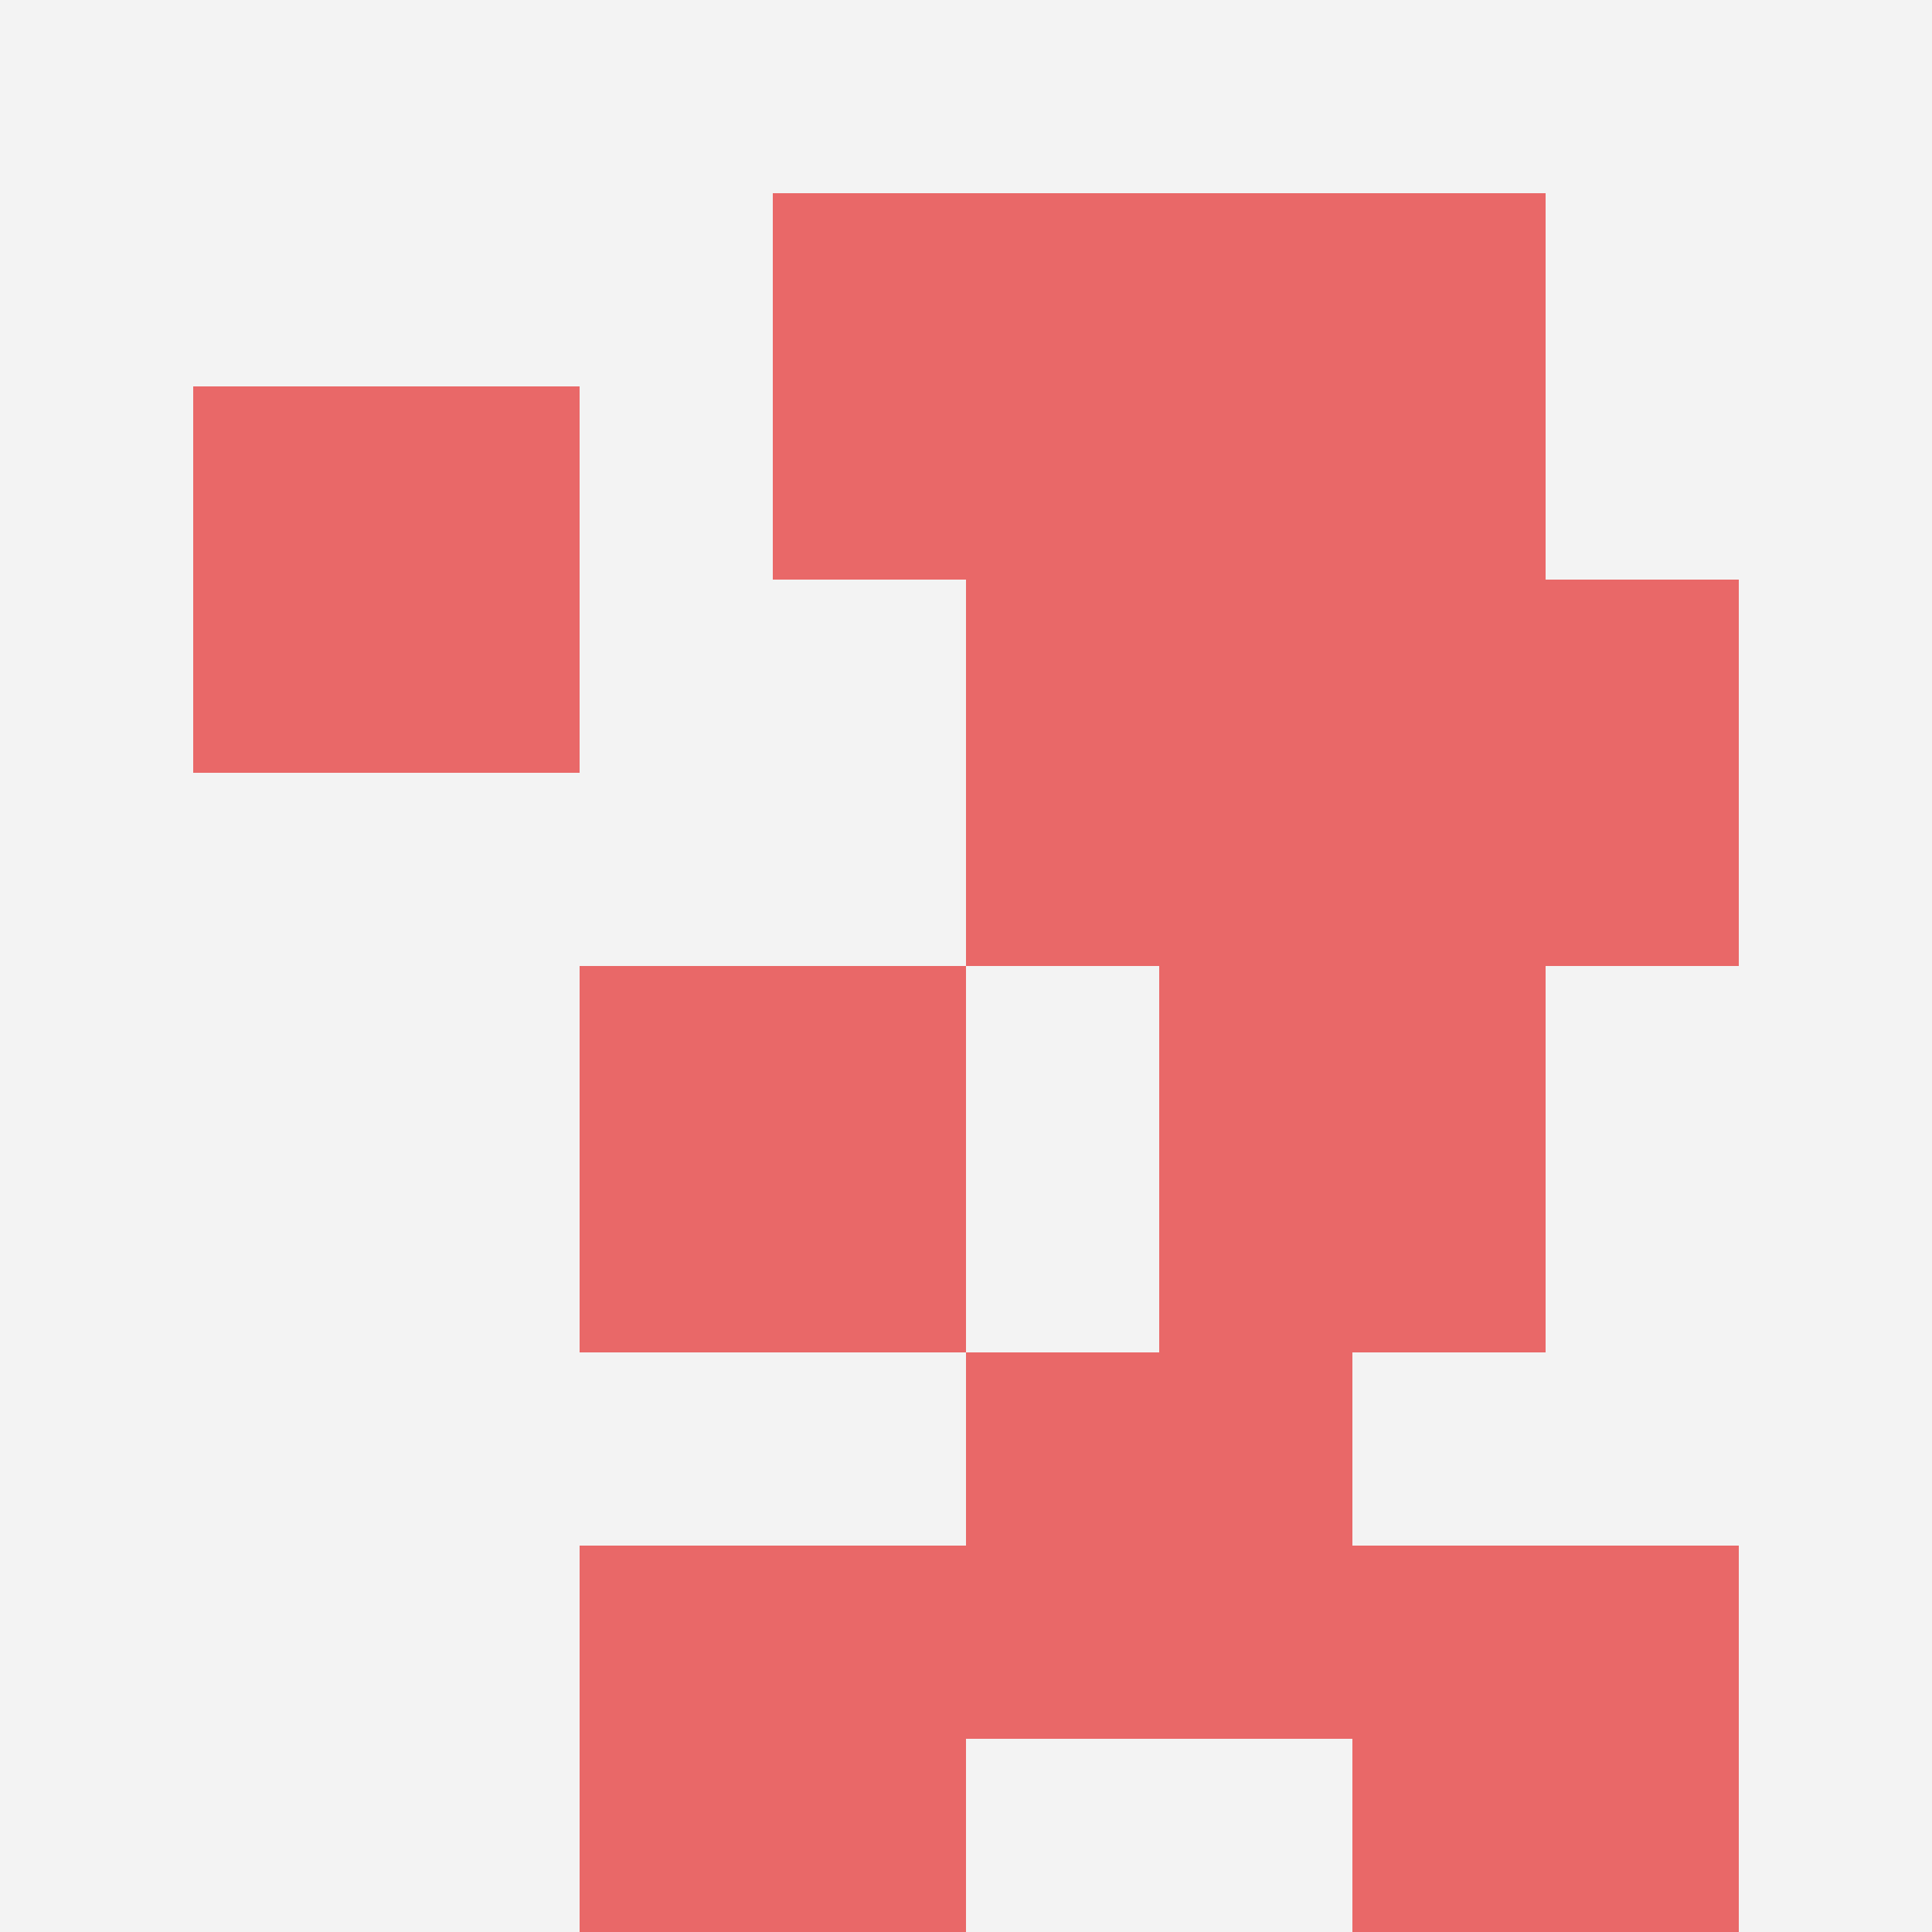 <svg id="ten-svg" xmlns="http://www.w3.org/2000/svg" preserveAspectRatio="xMinYMin meet" viewBox="0 0 10 10"> <rect x="0" y="0" width="10" height="10" fill="#F3F3F3"/><rect class="t" x="4" y="1"/><rect class="t" x="1" y="2"/><rect class="t" x="7" y="3"/><rect class="t" x="3" y="5"/><rect class="t" x="5" y="3"/><rect class="t" x="5" y="7"/><rect class="t" x="7" y="8"/><rect class="t" x="6" y="1"/><rect class="t" x="6" y="5"/><rect class="t" x="3" y="8"/><style>.t{width:2px;height:2px;fill:#E96868} #ten-svg{shape-rendering:crispedges;}</style></svg>